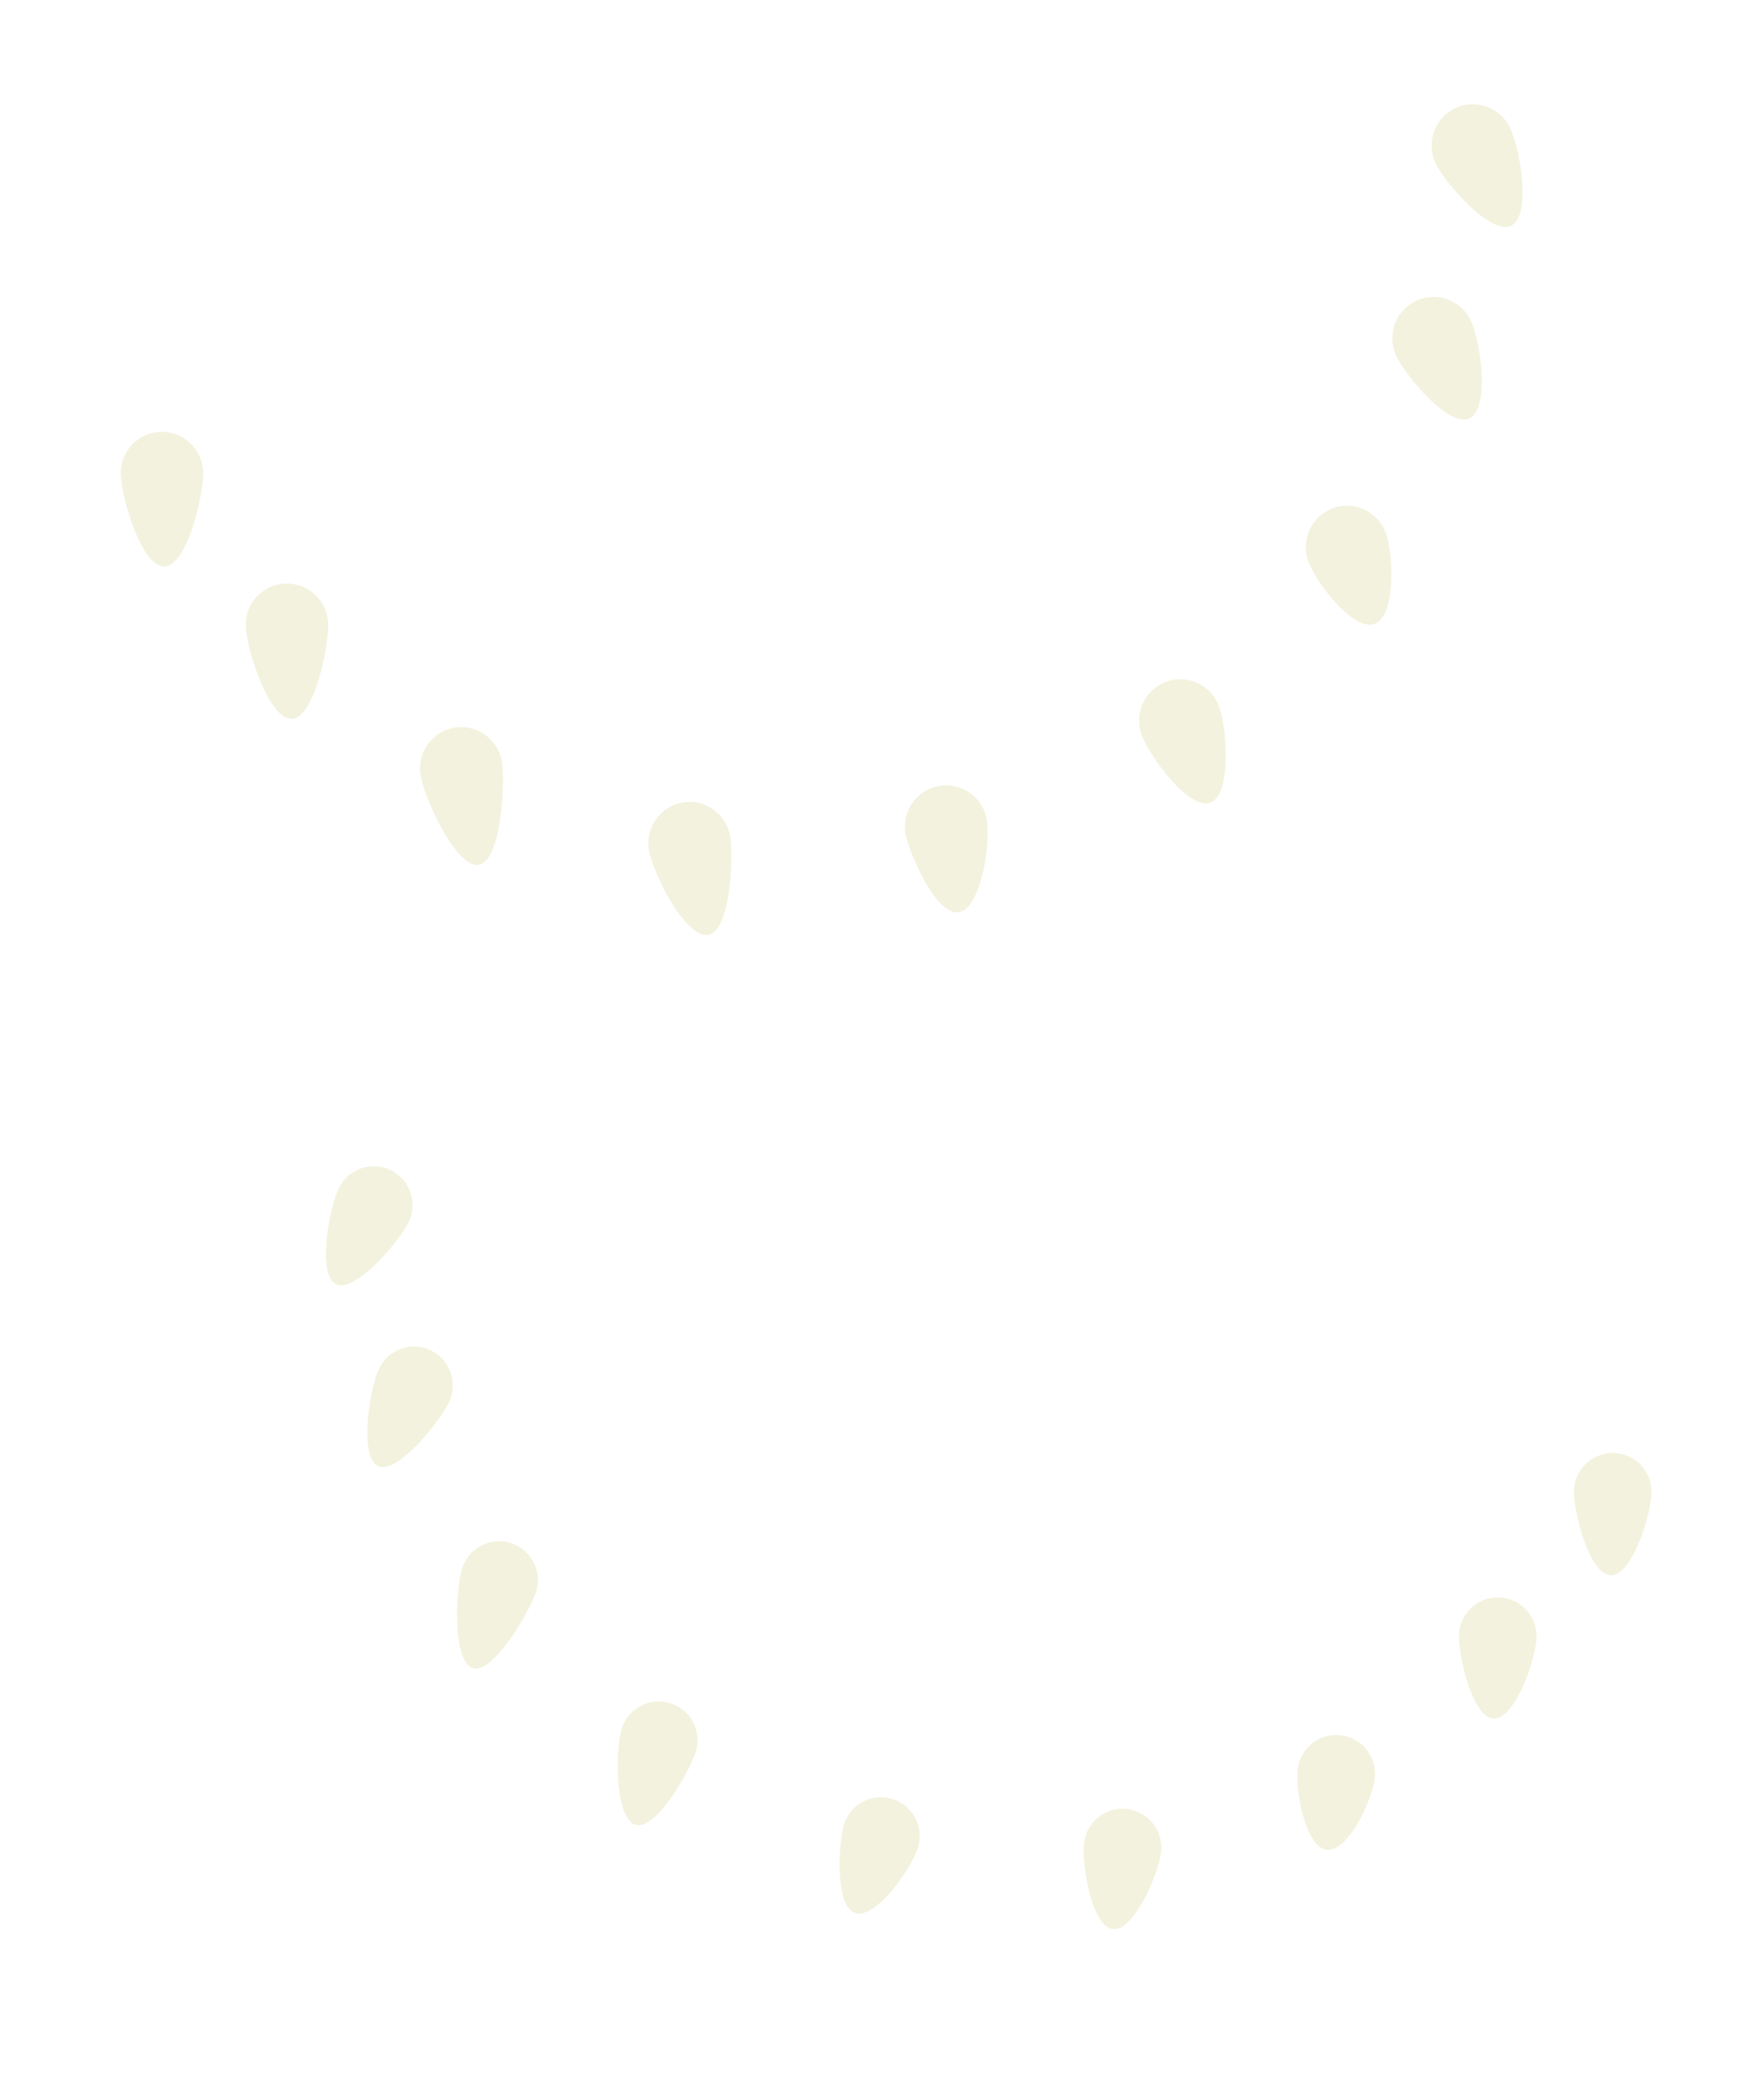 <?xml version="1.0" encoding="UTF-8"?> <svg xmlns="http://www.w3.org/2000/svg" width="102" height="120" viewBox="0 0 102 120" fill="none"> <g filter="url(#filter0_f_102_41627)"> <path d="M11.748 27.347C11.761 28.67 10.808 32.752 9.492 32.763C8.176 32.775 6.996 28.712 6.982 27.389C6.969 26.066 8.025 24.984 9.341 24.972C10.657 24.961 11.735 26.024 11.748 27.347Z" fill="#F3F2DE"></path> </g> <g filter="url(#filter1_f_102_41627)"> <path d="M83.052 9.525C83.66 10.699 86.236 13.651 87.403 13.042C88.571 12.433 87.888 8.493 87.28 7.319C86.672 6.144 85.233 5.686 84.066 6.295C82.899 6.904 82.445 8.35 83.052 9.525Z" fill="#F3F2DE"></path> </g> <g filter="url(#filter2_f_102_41627)"> <path d="M18.976 36.119C18.989 37.442 18.169 41.559 16.852 41.571C15.537 41.582 14.224 37.484 14.21 36.161C14.197 34.838 15.253 33.756 16.569 33.745C17.885 33.733 18.963 34.796 18.976 36.119Z" fill="#F3F2DE"></path> </g> <g filter="url(#filter3_f_102_41627)"> <path d="M80.781 20.671C81.389 21.846 83.826 24.793 84.993 24.183C86.16 23.574 85.616 19.64 85.008 18.465C84.401 17.291 82.962 16.833 81.794 17.442C80.627 18.051 80.173 19.497 80.781 20.671Z" fill="#F3F2DE"></path> </g> <g filter="url(#filter4_f_102_41627)"> <path d="M29.038 44.147C29.202 45.46 28.961 49.851 27.655 50.014C26.349 50.177 24.473 46.05 24.309 44.738C24.145 43.425 25.071 42.228 26.377 42.065C27.682 41.902 28.874 42.834 29.038 44.147Z" fill="#F3F2DE"></path> </g> <g filter="url(#filter5_f_102_41627)"> <path d="M75.663 32.493C76.133 33.729 78.265 36.543 79.495 36.073C80.724 35.602 80.585 32.025 80.115 30.789C79.645 29.552 78.268 28.931 77.038 29.402C75.809 29.872 75.194 31.256 75.663 32.493Z" fill="#F3F2DE"></path> </g> <g filter="url(#filter6_f_102_41627)"> <path d="M42.239 48.472C42.403 49.785 42.219 53.903 40.913 54.066C39.607 54.229 37.674 50.376 37.51 49.063C37.346 47.75 38.271 46.553 39.577 46.39C40.883 46.227 42.075 47.16 42.239 48.472Z" fill="#F3F2DE"></path> </g> <g filter="url(#filter7_f_102_41627)"> <path d="M66.024 42.527C66.494 43.764 68.764 46.881 69.994 46.411C71.223 45.94 70.946 42.059 70.476 40.823C70.006 39.586 68.629 38.965 67.399 39.436C66.17 39.907 65.554 41.291 66.024 42.527Z" fill="#F3F2DE"></path> </g> <g filter="url(#filter8_f_102_41627)"> <path d="M57.019 47.23C57.338 48.514 56.776 52.421 55.499 52.74C54.223 53.06 52.715 49.669 52.396 48.385C52.076 47.101 52.852 45.802 54.129 45.483C55.406 45.164 56.7 45.946 57.019 47.23Z" fill="#F3F2DE"></path> </g> <g filter="url(#filter9_f_102_41627)"> <path d="M23.619 70.692C23.067 71.804 20.53 74.81 19.421 74.257C18.312 73.704 19.052 69.801 19.604 68.689C20.156 67.576 21.502 67.123 22.611 67.677C23.72 68.23 24.171 69.58 23.619 70.692Z" fill="#F3F2DE"></path> </g> <g filter="url(#filter10_f_102_41627)"> <path d="M91.011 86.289C91.021 87.531 91.924 91.103 93.163 91.092C94.401 91.082 95.505 87.495 95.496 86.253C95.486 85.011 94.474 84.012 93.236 84.022C91.997 84.032 91.001 85.047 91.011 86.289Z" fill="#F3F2DE"></path> </g> <g filter="url(#filter11_f_102_41627)"> <path d="M25.947 81.121C25.395 82.233 22.954 85.325 21.845 84.772C20.736 84.218 21.38 80.229 21.932 79.117C22.484 78.005 23.83 77.552 24.939 78.105C26.047 78.659 26.499 80.009 25.947 81.121Z" fill="#F3F2DE"></path> </g> <g filter="url(#filter12_f_102_41627)"> <path d="M84.361 94.641C84.371 95.883 85.16 99.39 86.399 99.38C87.637 99.37 88.855 95.847 88.846 94.605C88.836 93.362 87.824 92.364 86.586 92.374C85.347 92.384 84.351 93.399 84.361 94.641Z" fill="#F3F2DE"></path> </g> <g filter="url(#filter13_f_102_41627)"> <path d="M30.969 92.138C30.547 93.307 28.476 96.875 27.312 96.453C26.147 96.031 26.33 91.778 26.751 90.609C27.173 89.441 28.458 88.836 29.623 89.259C30.788 89.681 31.39 90.97 30.969 92.138Z" fill="#F3F2DE"></path> </g> <g filter="url(#filter14_f_102_41627)"> <path d="M75.035 102.338C74.903 103.573 75.493 106.839 76.725 106.971C77.956 107.104 79.362 104.053 79.495 102.817C79.627 101.582 78.736 100.474 77.504 100.342C76.273 100.209 75.168 101.103 75.035 102.338Z" fill="#F3F2DE"></path> </g> <g filter="url(#filter15_f_102_41627)"> <path d="M40.199 101.404C39.778 102.572 37.871 105.937 36.706 105.515C35.542 105.093 35.561 101.043 35.982 99.875C36.403 98.707 37.689 98.102 38.853 98.524C40.018 98.947 40.62 100.236 40.199 101.404Z" fill="#F3F2DE"></path> </g> <g filter="url(#filter16_f_102_41627)"> <path d="M62.679 106.607C62.547 107.842 63.124 111.421 64.355 111.553C65.587 111.685 67.006 108.321 67.139 107.086C67.271 105.851 66.38 104.742 65.148 104.61C63.917 104.478 62.812 105.372 62.679 106.607Z" fill="#F3F2DE"></path> </g> <g filter="url(#filter17_f_102_41627)"> <path d="M53.125 106.686C52.846 107.897 50.711 110.924 49.504 110.645C48.298 110.366 48.476 106.885 48.755 105.675C49.034 104.465 50.238 103.71 51.445 103.989C52.651 104.268 53.404 105.476 53.125 106.686Z" fill="#F3F2DE"></path> </g> <defs> <filter id="filter0_f_102_41627" x="0.982" y="18.972" width="16.766" height="19.792" filterUnits="userSpaceOnUse" color-interpolation-filters="sRGB"> <feFlood flood-opacity="0" result="BackgroundImageFix"></feFlood> <feBlend mode="normal" in="SourceGraphic" in2="BackgroundImageFix" result="shape"></feBlend> <feGaussianBlur stdDeviation="3" result="effect1_foregroundBlur_102_41627"></feGaussianBlur> </filter> <filter id="filter1_f_102_41627" x="76.783" y="0.025" width="17.256" height="19.099" filterUnits="userSpaceOnUse" color-interpolation-filters="sRGB"> <feFlood flood-opacity="0" result="BackgroundImageFix"></feFlood> <feBlend mode="normal" in="SourceGraphic" in2="BackgroundImageFix" result="shape"></feBlend> <feGaussianBlur stdDeviation="3" result="effect1_foregroundBlur_102_41627"></feGaussianBlur> </filter> <filter id="filter2_f_102_41627" x="8.21" y="27.744" width="16.766" height="19.826" filterUnits="userSpaceOnUse" color-interpolation-filters="sRGB"> <feFlood flood-opacity="0" result="BackgroundImageFix"></feFlood> <feBlend mode="normal" in="SourceGraphic" in2="BackgroundImageFix" result="shape"></feBlend> <feGaussianBlur stdDeviation="3" result="effect1_foregroundBlur_102_41627"></feGaussianBlur> </filter> <filter id="filter3_f_102_41627" x="74.511" y="11.172" width="17.169" height="19.094" filterUnits="userSpaceOnUse" color-interpolation-filters="sRGB"> <feFlood flood-opacity="0" result="BackgroundImageFix"></feFlood> <feBlend mode="normal" in="SourceGraphic" in2="BackgroundImageFix" result="shape"></feBlend> <feGaussianBlur stdDeviation="3" result="effect1_foregroundBlur_102_41627"></feGaussianBlur> </filter> <filter id="filter4_f_102_41627" x="18.291" y="36.047" width="16.793" height="19.972" filterUnits="userSpaceOnUse" color-interpolation-filters="sRGB"> <feFlood flood-opacity="0" result="BackgroundImageFix"></feFlood> <feBlend mode="normal" in="SourceGraphic" in2="BackgroundImageFix" result="shape"></feBlend> <feGaussianBlur stdDeviation="3" result="effect1_foregroundBlur_102_41627"></feGaussianBlur> </filter> <filter id="filter5_f_102_41627" x="69.506" y="23.244" width="16.949" height="18.881" filterUnits="userSpaceOnUse" color-interpolation-filters="sRGB"> <feFlood flood-opacity="0" result="BackgroundImageFix"></feFlood> <feBlend mode="normal" in="SourceGraphic" in2="BackgroundImageFix" result="shape"></feBlend> <feGaussianBlur stdDeviation="3" result="effect1_foregroundBlur_102_41627"></feGaussianBlur> </filter> <filter id="filter6_f_102_41627" x="31.491" y="40.372" width="16.798" height="19.699" filterUnits="userSpaceOnUse" color-interpolation-filters="sRGB"> <feFlood flood-opacity="0" result="BackgroundImageFix"></feFlood> <feBlend mode="normal" in="SourceGraphic" in2="BackgroundImageFix" result="shape"></feBlend> <feGaussianBlur stdDeviation="3" result="effect1_foregroundBlur_102_41627"></feGaussianBlur> </filter> <filter id="filter7_f_102_41627" x="59.867" y="33.278" width="17.008" height="19.181" filterUnits="userSpaceOnUse" color-interpolation-filters="sRGB"> <feFlood flood-opacity="0" result="BackgroundImageFix"></feFlood> <feBlend mode="normal" in="SourceGraphic" in2="BackgroundImageFix" result="shape"></feBlend> <feGaussianBlur stdDeviation="3" result="effect1_foregroundBlur_102_41627"></feGaussianBlur> </filter> <filter id="filter8_f_102_41627" x="46.324" y="39.411" width="16.783" height="19.351" filterUnits="userSpaceOnUse" color-interpolation-filters="sRGB"> <feFlood flood-opacity="0" result="BackgroundImageFix"></feFlood> <feBlend mode="normal" in="SourceGraphic" in2="BackgroundImageFix" result="shape"></feBlend> <feGaussianBlur stdDeviation="3" result="effect1_foregroundBlur_102_41627"></feGaussianBlur> </filter> <filter id="filter9_f_102_41627" x="12.846" y="61.44" width="17.008" height="18.884" filterUnits="userSpaceOnUse" color-interpolation-filters="sRGB"> <feFlood flood-opacity="0" result="BackgroundImageFix"></feFlood> <feBlend mode="normal" in="SourceGraphic" in2="BackgroundImageFix" result="shape"></feBlend> <feGaussianBlur stdDeviation="3" result="effect1_foregroundBlur_102_41627"></feGaussianBlur> </filter> <filter id="filter10_f_102_41627" x="85.011" y="78.022" width="16.485" height="19.07" filterUnits="userSpaceOnUse" color-interpolation-filters="sRGB"> <feFlood flood-opacity="0" result="BackgroundImageFix"></feFlood> <feBlend mode="normal" in="SourceGraphic" in2="BackgroundImageFix" result="shape"></feBlend> <feGaussianBlur stdDeviation="3" result="effect1_foregroundBlur_102_41627"></feGaussianBlur> </filter> <filter id="filter11_f_102_41627" x="15.238" y="71.869" width="16.944" height="18.968" filterUnits="userSpaceOnUse" color-interpolation-filters="sRGB"> <feFlood flood-opacity="0" result="BackgroundImageFix"></feFlood> <feBlend mode="normal" in="SourceGraphic" in2="BackgroundImageFix" result="shape"></feBlend> <feGaussianBlur stdDeviation="3" result="effect1_foregroundBlur_102_41627"></feGaussianBlur> </filter> <filter id="filter12_f_102_41627" x="78.361" y="86.374" width="16.485" height="19.006" filterUnits="userSpaceOnUse" color-interpolation-filters="sRGB"> <feFlood flood-opacity="0" result="BackgroundImageFix"></feFlood> <feBlend mode="normal" in="SourceGraphic" in2="BackgroundImageFix" result="shape"></feBlend> <feGaussianBlur stdDeviation="3" result="effect1_foregroundBlur_102_41627"></feGaussianBlur> </filter> <filter id="filter13_f_102_41627" x="20.428" y="83.124" width="16.675" height="19.363" filterUnits="userSpaceOnUse" color-interpolation-filters="sRGB"> <feFlood flood-opacity="0" result="BackgroundImageFix"></feFlood> <feBlend mode="normal" in="SourceGraphic" in2="BackgroundImageFix" result="shape"></feBlend> <feGaussianBlur stdDeviation="3" result="effect1_foregroundBlur_102_41627"></feGaussianBlur> </filter> <filter id="filter14_f_102_41627" x="69.017" y="94.328" width="16.49" height="18.648" filterUnits="userSpaceOnUse" color-interpolation-filters="sRGB"> <feFlood flood-opacity="0" result="BackgroundImageFix"></feFlood> <feBlend mode="normal" in="SourceGraphic" in2="BackgroundImageFix" result="shape"></feBlend> <feGaussianBlur stdDeviation="3" result="effect1_foregroundBlur_102_41627"></feGaussianBlur> </filter> <filter id="filter15_f_102_41627" x="29.719" y="92.39" width="16.615" height="19.162" filterUnits="userSpaceOnUse" color-interpolation-filters="sRGB"> <feFlood flood-opacity="0" result="BackgroundImageFix"></feFlood> <feBlend mode="normal" in="SourceGraphic" in2="BackgroundImageFix" result="shape"></feBlend> <feGaussianBlur stdDeviation="3" result="effect1_foregroundBlur_102_41627"></feGaussianBlur> </filter> <filter id="filter16_f_102_41627" x="56.661" y="98.597" width="16.491" height="18.96" filterUnits="userSpaceOnUse" color-interpolation-filters="sRGB"> <feFlood flood-opacity="0" result="BackgroundImageFix"></feFlood> <feBlend mode="normal" in="SourceGraphic" in2="BackgroundImageFix" result="shape"></feBlend> <feGaussianBlur stdDeviation="3" result="effect1_foregroundBlur_102_41627"></feGaussianBlur> </filter> <filter id="filter17_f_102_41627" x="42.551" y="97.931" width="16.632" height="18.732" filterUnits="userSpaceOnUse" color-interpolation-filters="sRGB"> <feFlood flood-opacity="0" result="BackgroundImageFix"></feFlood> <feBlend mode="normal" in="SourceGraphic" in2="BackgroundImageFix" result="shape"></feBlend> <feGaussianBlur stdDeviation="3" result="effect1_foregroundBlur_102_41627"></feGaussianBlur> </filter> </defs> </svg> 